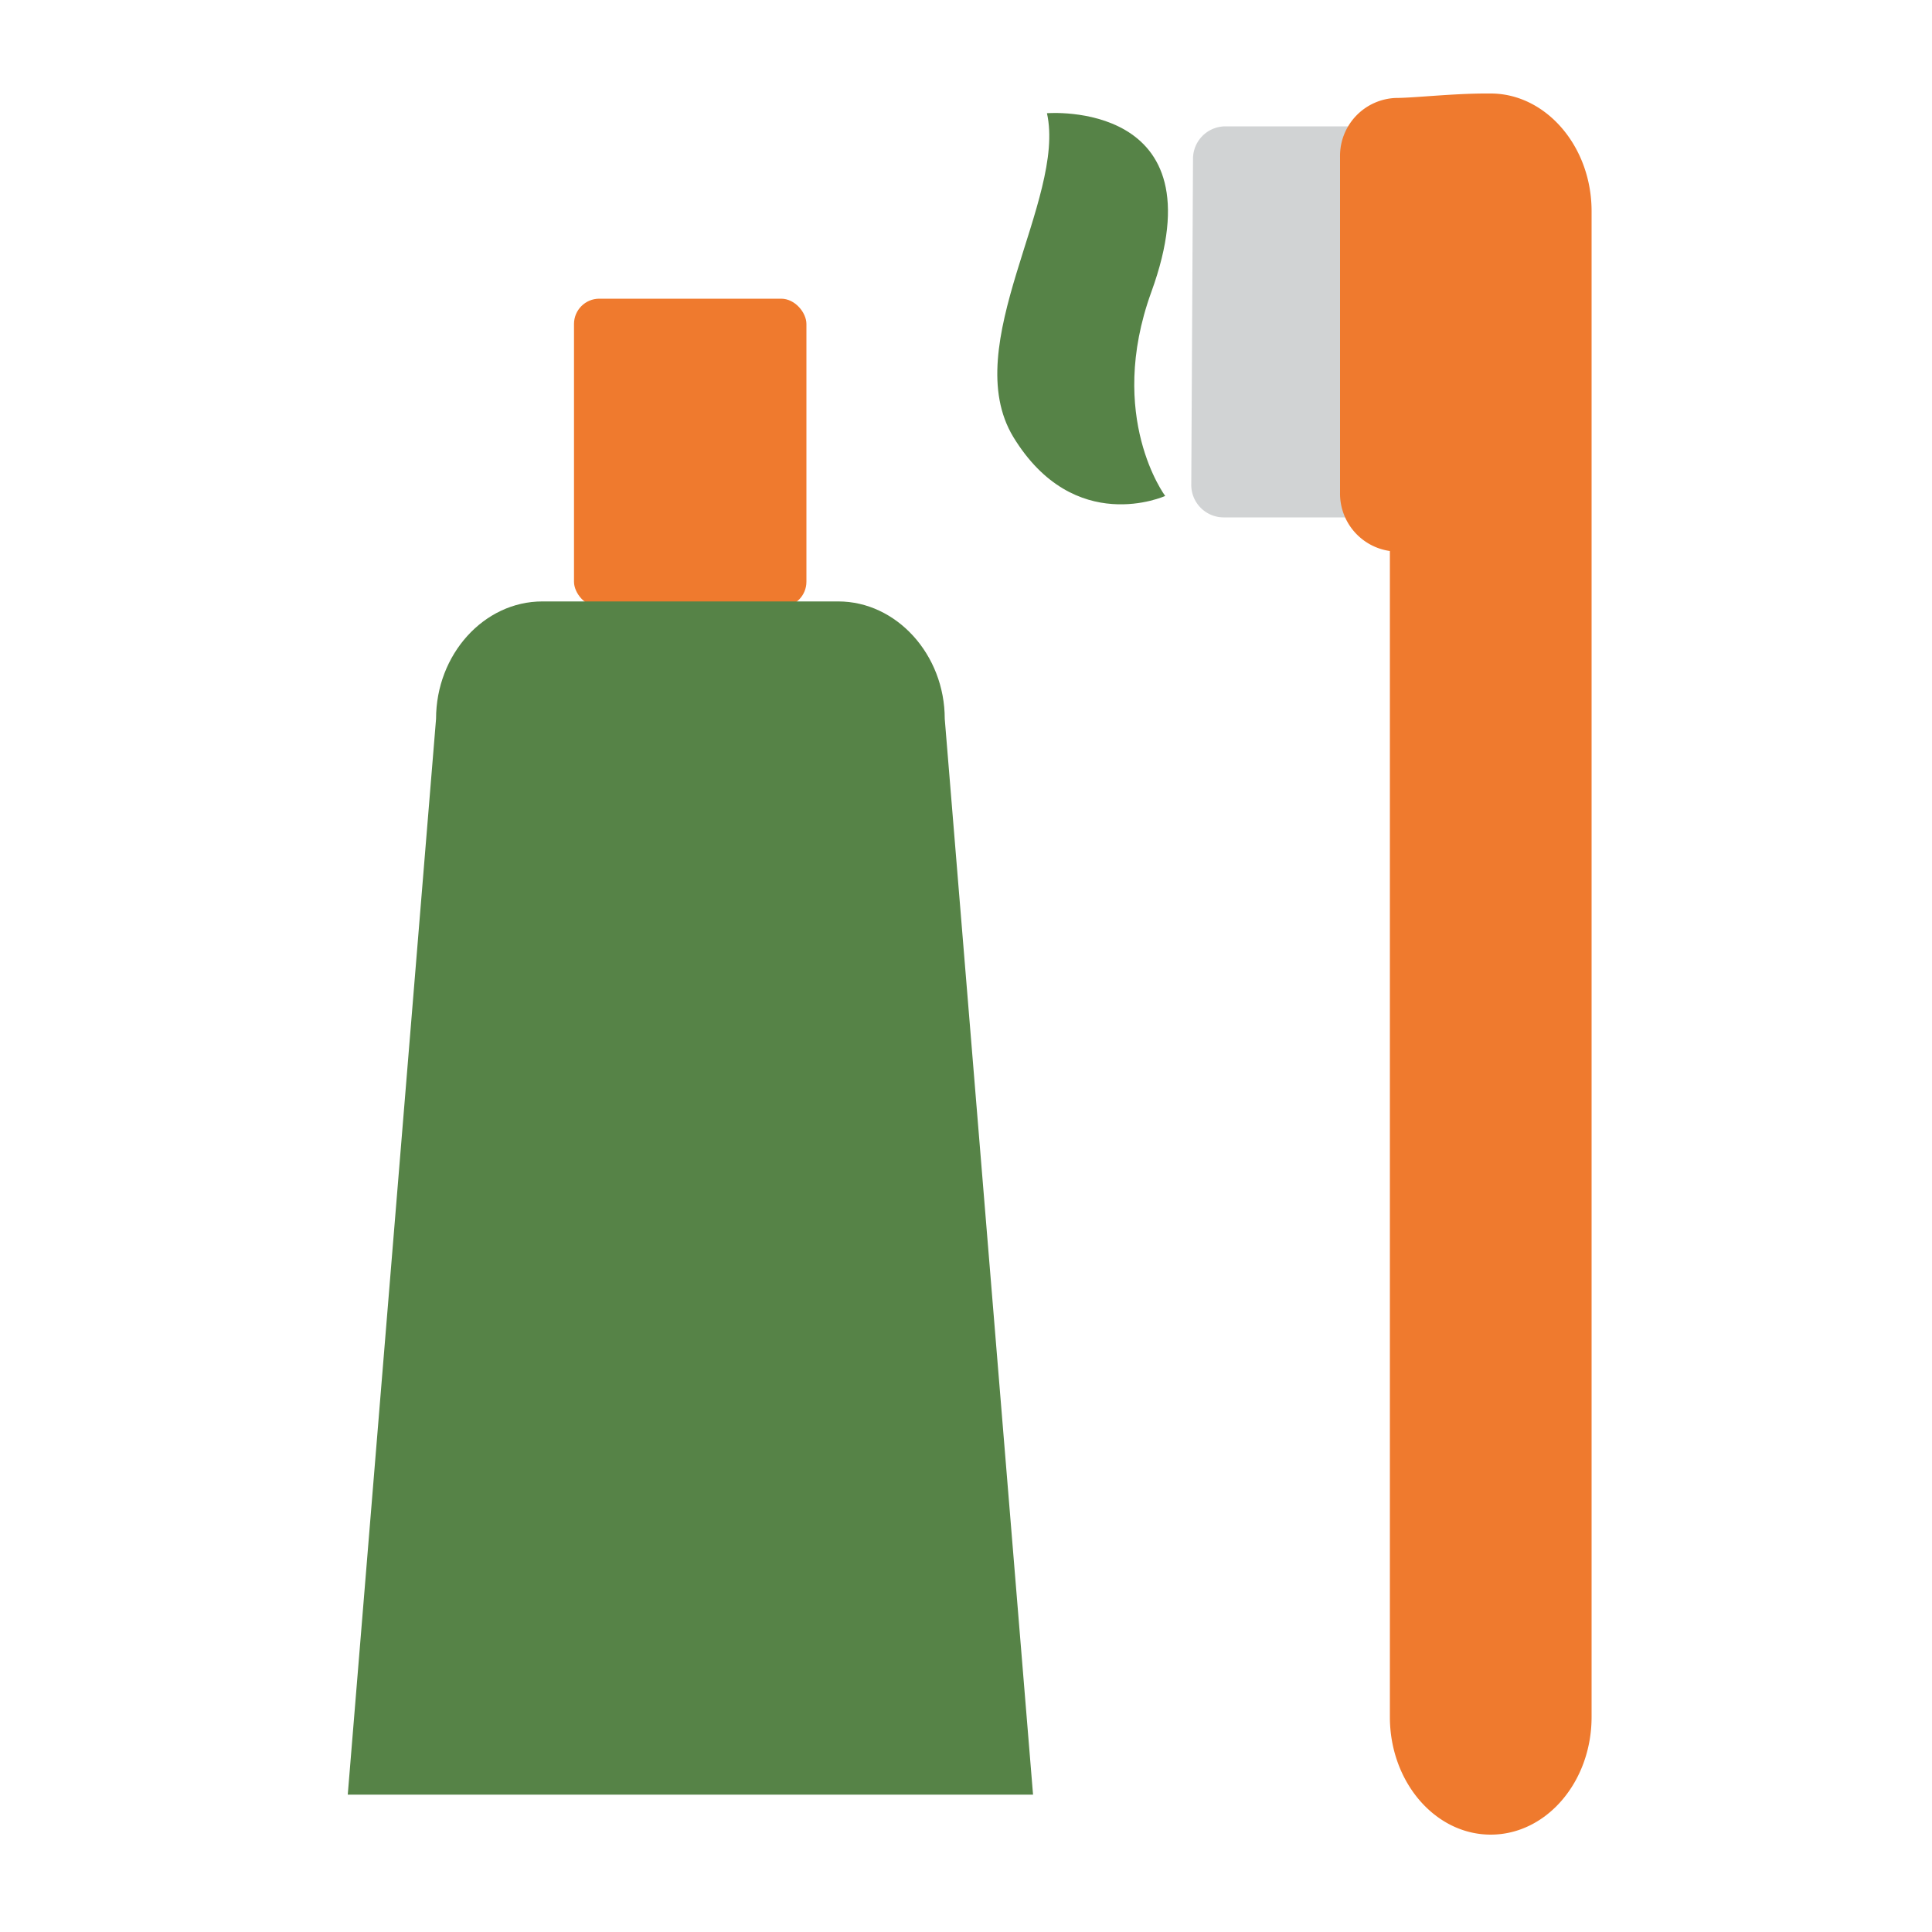 <svg id="Layer_1" data-name="Layer 1" xmlns="http://www.w3.org/2000/svg" width="100" height="100" viewBox="0 0 100 100">
  <defs>
    <style>
      .cls-1 {
        fill: #d1d3d4;
      }

      .cls-2 {
        fill: #568347;
      }

      .cls-3 {
        fill: #ef7a2e;
      }
    </style>
  </defs>
  <title>anh</title>
  <path class="cls-1" d="M72,12.44a1.68,1.68,0,0,0-1-1.54c0-.37,0-.76,0-1.15a1.66,1.66,0,0,0-.58-3.21l-7,0a1.68,1.68,0,0,0-1.67,1.66l-.09,16.91a1.68,1.68,0,0,0,1.65,1.67l7,0a1.68,1.68,0,0,0,1.67-1.66c0-.46-.19-.89-.41-3.12a1.68,1.68,0,0,0,.43-1.1,1.63,1.63,0,0,0-.63-1.3q0-.71-.09-1.56a1.65,1.65,0,0,0-.13-2.83c0-.41,0-.84,0-1.29A1.68,1.68,0,0,0,72,12.44Z"/>
  <path class="cls-2" d="M60.31,25.67s-3.06-4.09-.72-10.55c3.64-10-5.4-9.26-5.4-9.26,1,4.47-4.62,12-1.74,16.76C55.61,27.8,60.31,25.67,60.31,25.67Z"/>
  <path class="cls-3" d="M77.16,4.84c-.1,0-.19,0-.29,0-1.67,0-3.72.23-4.61.23a3,3,0,0,0-2.9,3.05V25.52a3,3,0,0,0,2.58,3V88.87c0,3.36,2.34,6.09,5.22,6.09s5.22-2.73,5.22-6.09V10.93C82.38,7.56,80,4.84,77.16,4.84Z"/>
  <rect class="cls-3" x="29.71" y="15.46" width="12.03" height="15.96" rx="1.31"/>
  <path class="cls-2" d="M53.47,92.89H18l4.57-55.68c0-3.34,2.48-6.08,5.5-6.08H43.39c3,0,5.51,2.74,5.51,6.08Z"/>
</svg>
